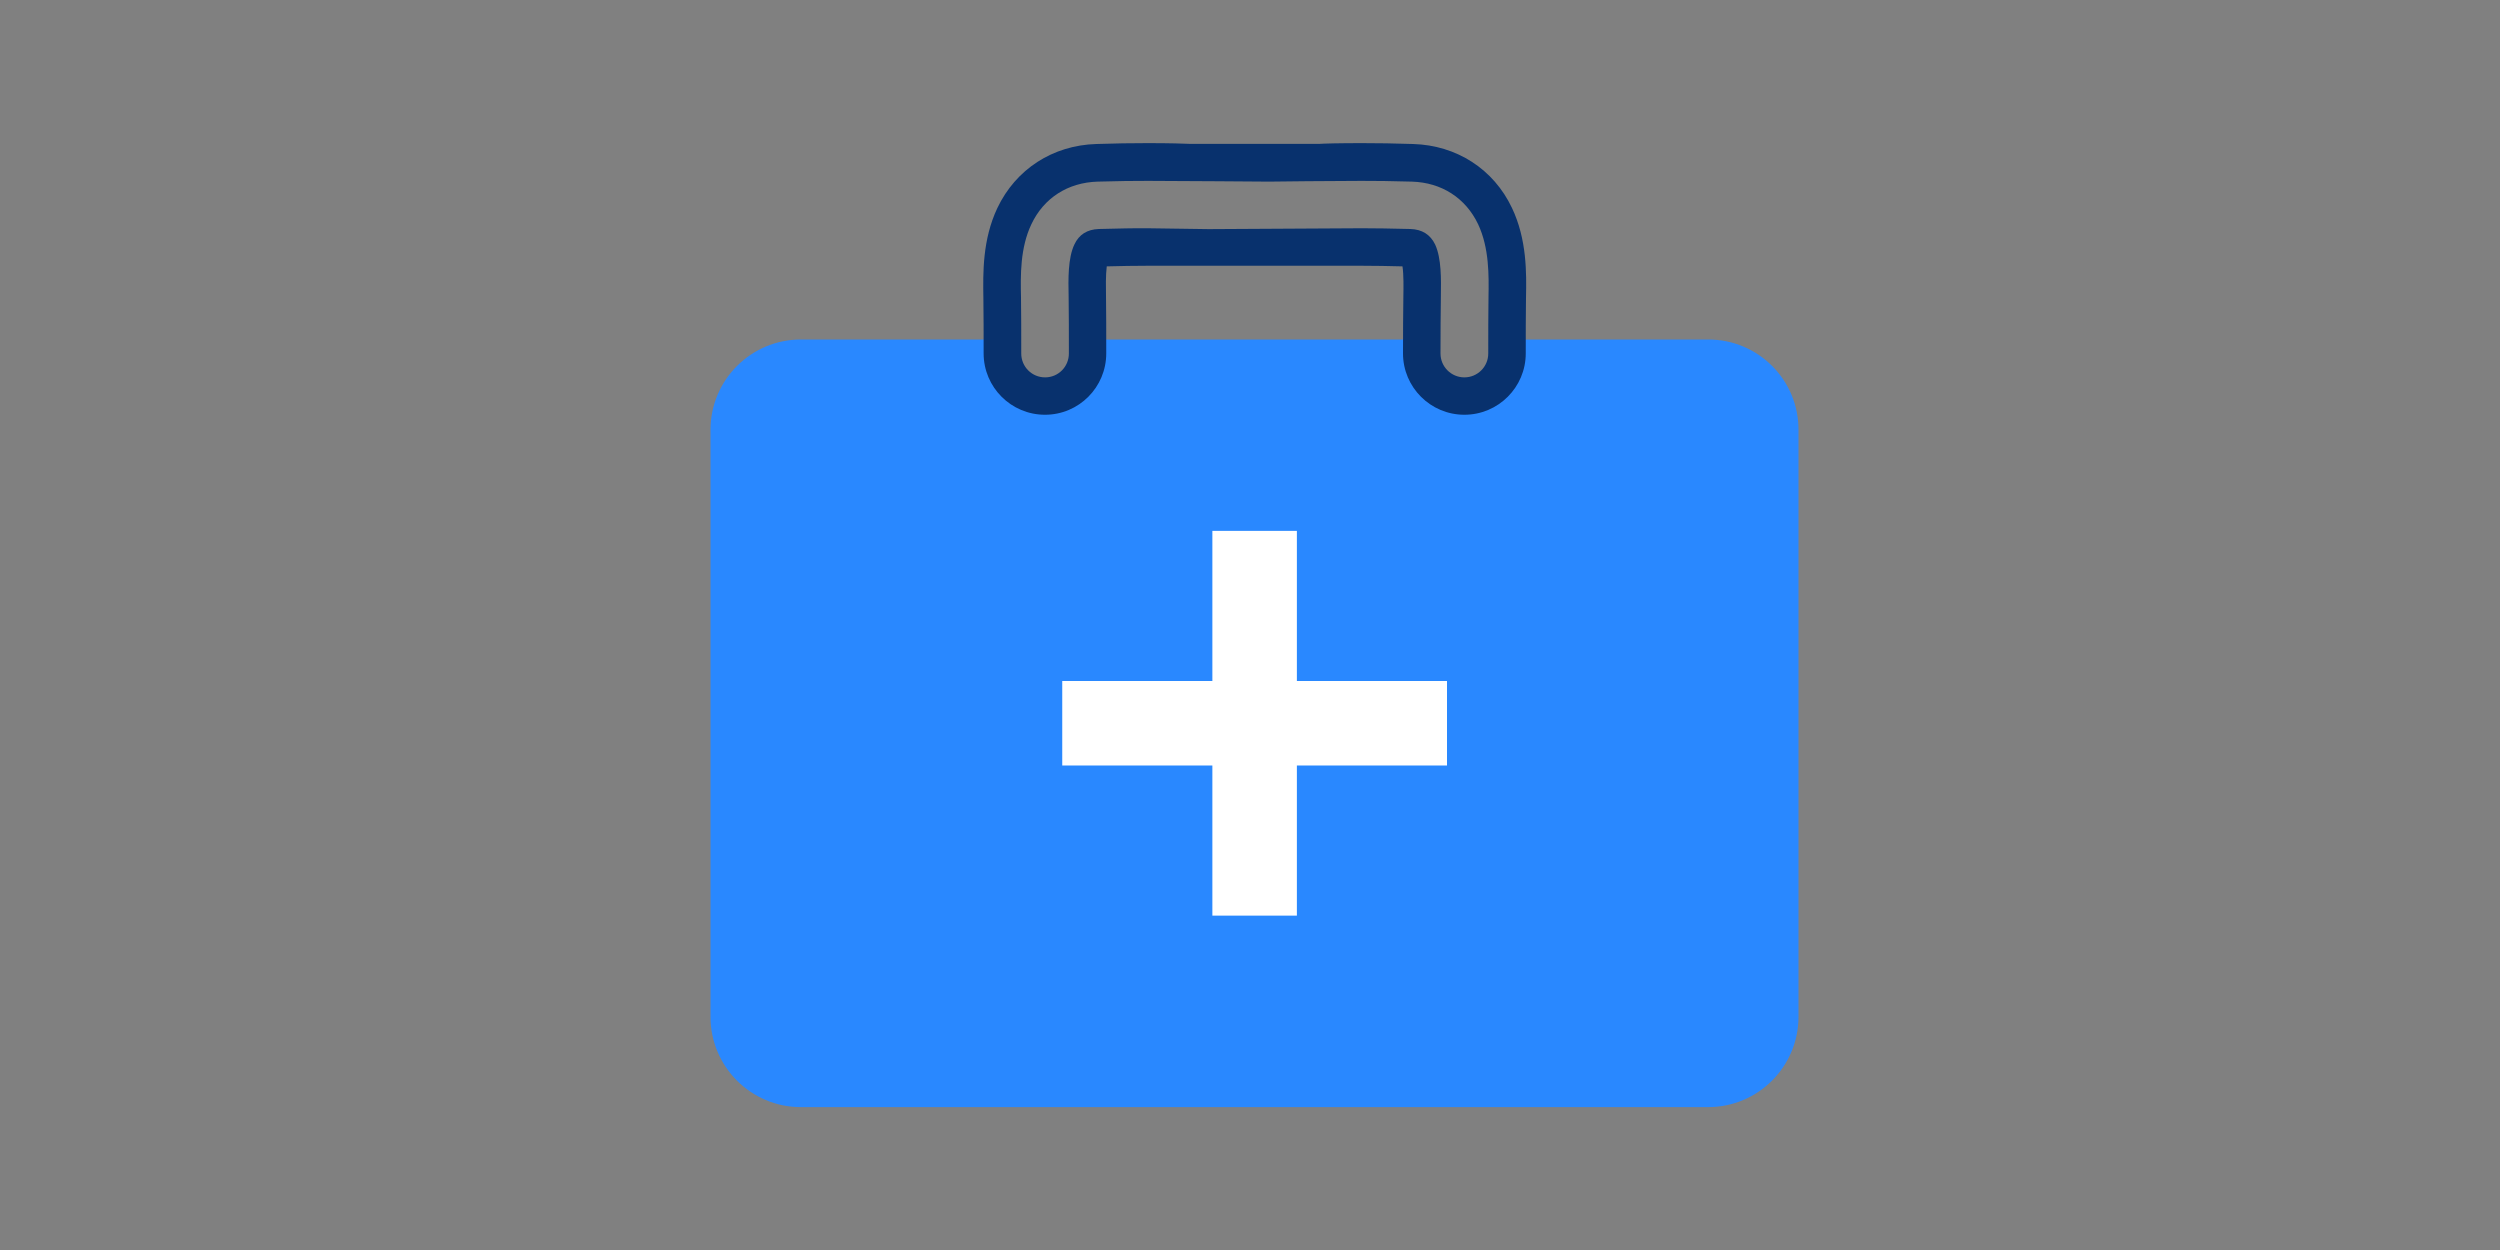 <?xml version="1.0" encoding="utf-8"?>
<!-- Generator: Adobe Illustrator 27.1.1, SVG Export Plug-In . SVG Version: 6.00 Build 0)  -->
<svg version="1.1" id="Layer_1" xmlns="http://www.w3.org/2000/svg" xmlns:xlink="http://www.w3.org/1999/xlink" x="0px" y="0px"
	 viewBox="0 0 200 100" style="enable-background:new 0 0 200 100;" xml:space="preserve">
<rect x="0" y="0" width="200" height="100" fill="#808080" stroke="none"/>
<style type="text/css">
	.st0{fill:#08316D;}
	.st1{fill:#2988FF;}
	.st2{fill:none;stroke:#000000;stroke-width:6.288;stroke-miterlimit:10;}
	.st3{fill:#FFFFFF;}
</style>
<path class="st1" d="M136.66,27.16h-16.7c0.32,1.68-0.63,3.64-2.84,3.64c-2.21,0-3.15-1.96-2.84-3.64H86.27
	c0.43,1.72-0.51,3.83-2.8,3.83c-2.3,0-3.23-2.11-2.8-3.83h-16.6c-3.99,0-7.23,3.24-7.23,7.23v46.95c0,3.99,3.24,7.23,7.23,7.23
	h72.58c3.99,0,7.23-3.24,7.23-7.23V34.39C143.89,30.39,140.65,27.16,136.66,27.16z"/>
<polygon class="st3" points="115.76,54.48 103.75,54.48 103.75,42.47 96.99,42.47 96.99,54.48 84.98,54.48 84.98,61.24 96.99,61.24 
	96.99,73.25 103.75,73.25 103.75,61.24 115.76,61.24 "/>
<g>
	<path class="st0" d="M108.94,21.26c1.03,0,2.12,0.02,3.26,0.05c0.1,0.68,0.08,1.75,0.07,2.34c-0.02,1.48-0.03,2.91-0.03,4.62
		c0,2.71,2.2,4.91,4.91,4.91c2.71,0,4.91-2.2,4.91-4.91c0-1.66,0-3.04,0.02-4.45c0.04-1.96,0.08-4.65-1.12-7.18
		c-1.47-3.11-4.43-5.02-7.92-5.12c-1.45-0.05-2.83-0.07-4.13-0.07c-0.92,0-1.66,0.01-2.23,0.02s-0.95,0.03-1.15,0.04H95.21
		c-0.4-0.02-1.56-0.06-3.38-0.06c-1.3,0-2.68,0.02-4.12,0.07c-3.49,0.1-6.45,2.02-7.92,5.12c-1.2,2.53-1.15,5.22-1.12,7.18
		c0.02,1.42,0.02,2.86,0.02,4.45c0,2.71,2.2,4.91,4.91,4.91c2.71,0,4.9-2.2,4.9-4.91c0-1.64,0-3.11-0.02-4.62
		c-0.01-0.59-0.03-1.66,0.06-2.34c1.14-0.03,2.23-0.05,3.26-0.05 M96.7,18.33c-0.02,0-0.19,0-4.89-0.07
		c-1.06-0.01-2.36,0.02-3.9,0.06c-0.93,0.03-1.59,0.44-1.96,1.24c-0.52,1.09-0.49,2.78-0.46,4.15c0.02,1.48,0.02,2.94,0.02,4.57
		c0,1.06-0.85,1.91-1.9,1.91c-1.06,0-1.91-0.85-1.91-1.91c0-1.61,0-3.05-0.02-4.5c-0.04-1.76-0.07-3.95,0.83-5.84
		c0.99-2.1,2.92-3.34,5.3-3.41c1.59-0.05,2.94-0.06,4.03-0.06c1.93,0,9.68,0.06,9.68,0.06c0.26-0.01,5.47-0.06,7.39-0.06
		c1.09,0,2.44,0.01,4.04,0.06c2.38,0.07,4.3,1.31,5.3,3.41c0.89,1.9,0.86,4.09,0.83,5.84c-0.02,1.43-0.02,2.83-0.02,4.5
		c0,1.06-0.86,1.91-1.91,1.91c-1.05,0-1.91-0.85-1.91-1.91c0-1.69,0.01-3.1,0.03-4.57c0.02-1.36,0.05-3.05-0.46-4.15
		c-0.38-0.79-1.04-1.21-1.97-1.24c-1.54-0.04-2.84-0.06-3.89-0.06 M105.66,18.33"/>
</g>
</svg>

